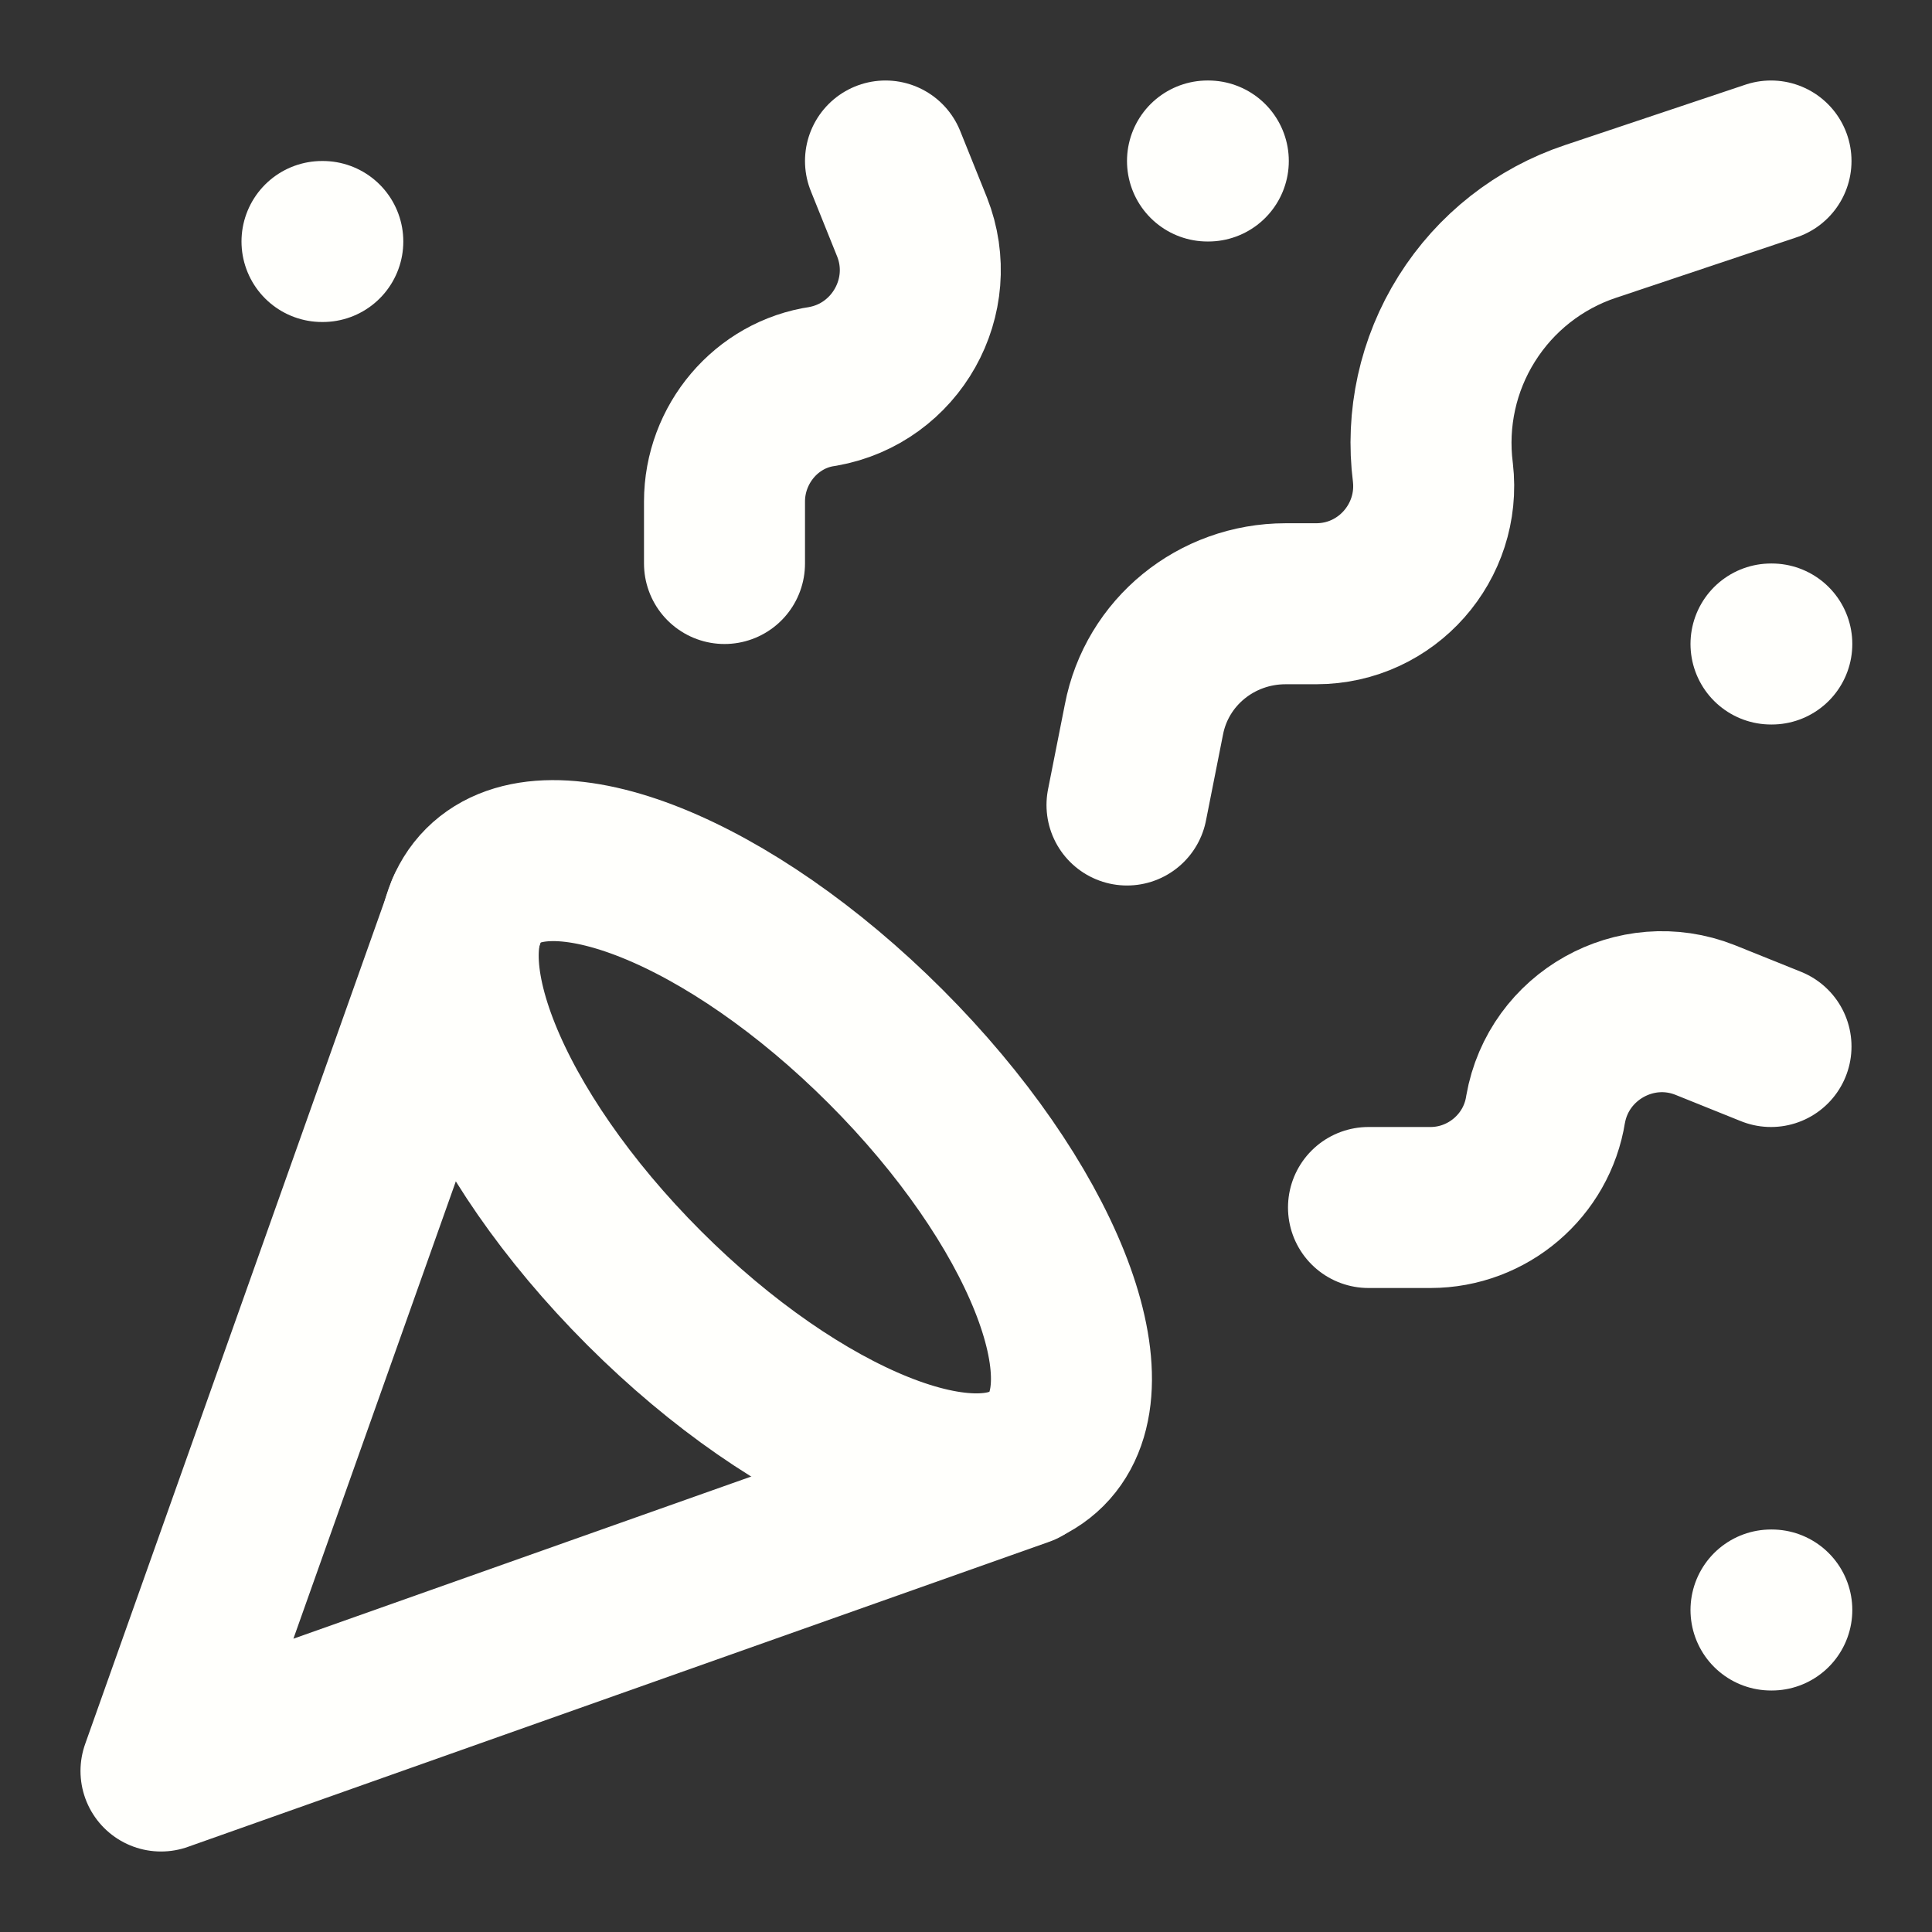 <?xml version="1.0" encoding="UTF-8"?> <svg xmlns="http://www.w3.org/2000/svg" width="24" height="24" viewBox="0 0 24 24" fill="none"><rect x="0" y="0" width="24" height="24" fill="#333333" stroke="none"/><path d="M5.8 11.3L2 22L12.7 18.21" stroke="#FFFFFC" stroke-width="2" stroke-linecap="round" stroke-linejoin="round"></path><path d="M4 3H4.01" stroke="#FFFFFC" stroke-width="2" stroke-linecap="round" stroke-linejoin="round"></path><path d="M22 8H22.01" stroke="#FFFFFC" stroke-width="2" stroke-linecap="round" stroke-linejoin="round"></path><path d="M15 2H15.01" stroke="#FFFFFC" stroke-width="2" stroke-linecap="round" stroke-linejoin="round"></path><path d="M22 20H22.01" stroke="#FFFFFC" stroke-width="2" stroke-linecap="round" stroke-linejoin="round"></path><path d="M22 2L19.76 2.75C19.122 2.962 18.578 3.39 18.221 3.959C17.863 4.528 17.715 5.203 17.8 5.87V5.87C17.9 6.73 17.23 7.5 16.35 7.5H15.97C15.11 7.5 14.37 8.1 14.21 8.94L14 10" stroke="#FFFFFC" stroke-width="2" stroke-linecap="round" stroke-linejoin="round"></path><path d="M22 13L21.18 12.67C20.32 12.33 19.36 12.87 19.2 13.78C19.09 14.48 18.48 15 17.77 15H17" stroke="#FFFFFC" stroke-width="2" stroke-linecap="round" stroke-linejoin="round"></path><path d="M11 2L11.33 2.82C11.67 3.68 11.13 4.64 10.22 4.8C9.52 4.9 9 5.52 9 6.23V7" stroke="#FFFFFC" stroke-width="2" stroke-linecap="round" stroke-linejoin="round"></path><path d="M11.001 13C12.931 14.93 13.831 17.17 13.001 18C12.171 18.83 9.931 17.93 8.001 16C6.071 14.07 5.171 11.83 6.001 11C6.831 10.17 9.071 11.07 11.001 13Z" stroke="#FFFFFC" stroke-width="2" stroke-linecap="round" stroke-linejoin="round"></path></svg> 